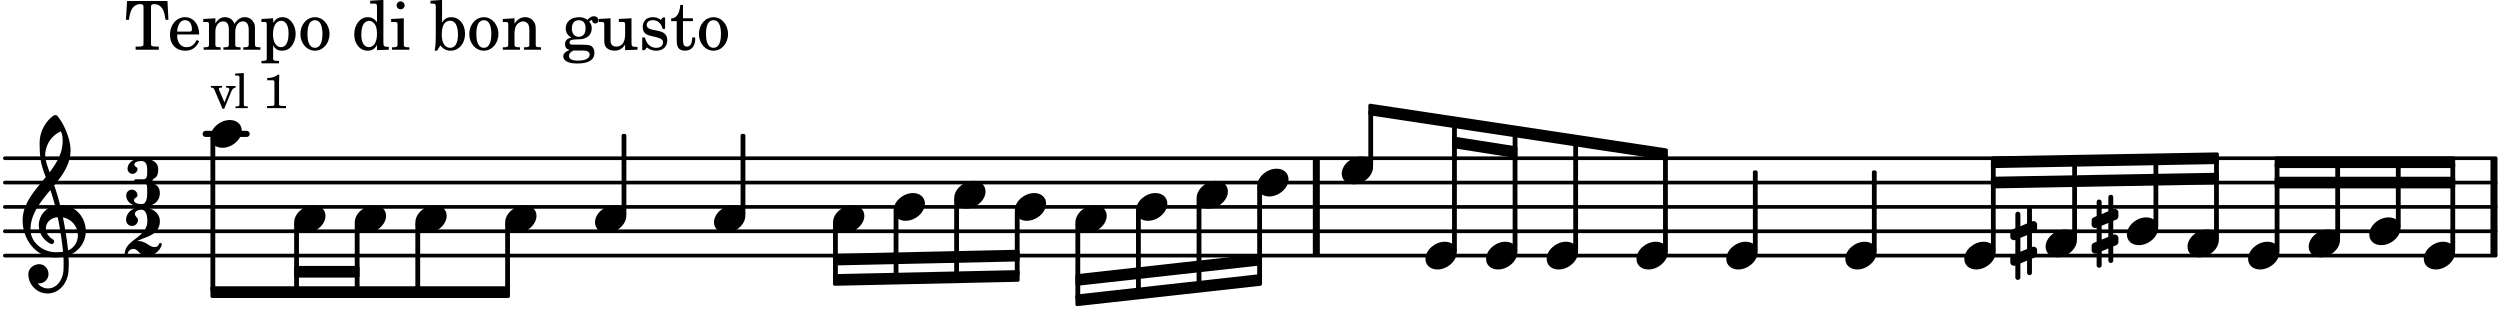 <svg xmlns="http://www.w3.org/2000/svg" xmlns:xlink="http://www.w3.org/1999/xlink" width="602.7" height="75.6" viewBox="0 0 287 36"><rect width="100%" height="100%" fill="#fff" rx="5"/><defs><path id="a" d="M2.219-1.594C1.109-1.594 0-.64 0 .375c0 .719.563 1.219 1.375 1.219 1.11 0 2.219-.953 2.219-1.969 0-.719-.563-1.219-1.375-1.219m0 0"/><path id="b" d="M.578-.406v1.61l-.328.124a.41.41 0 0 0-.25.375v.469a.4.4 0 0 0 .406.39c.078 0 .125-.015.172-.03v1.374a.28.28 0 0 0 .281.281c.157 0 .297-.125.297-.28v-1.61l.766-.328v1.375c0 .172.14.297.297.297s.265-.125.265-.297V1.75l.344-.156a.39.39 0 0 0 .25-.36V.766c0-.22-.203-.391-.406-.391-.078 0-.125.016-.188.031v-1.61l.344-.124a.43.43 0 0 0 .25-.375v-.469c0-.219-.203-.39-.406-.39-.078 0-.125.015-.188.03v-1.374c0-.156-.109-.281-.265-.281s-.297.125-.297.28v1.61l-.766.328v-1.375A.297.297 0 0 0 .86-3.64c-.156 0-.28.125-.28.297v1.594l-.329.156c-.156.047-.25.203-.25.36v.468a.4.4 0 0 0 .406.391c.078 0 .125-.016.172-.031m1.344-.547V.64l-.766.312V-.64Zm0 0"/><path id="g" d="M7.266-.016C7.266-1.546 6.14-3 4.359-3h-.046a24 24 0 0 0-.672-2.266c1-1.218 1.875-2.468 1.875-4.03 0-1.298-.766-3.11-1.547-3.97a.33.33 0 0 0-.203-.078c-.282 0-1.797 1.219-1.797 3.203 0 1.985.218 2.657.703 3.922-1.25 1.532-2.656 3-2.656 4.969C.016.953 1.563 3 3.75 3c.469 0 .89-.078.953-.078.016.265.016.562.016.844 0 .234 0 .468-.016.703-.062 1.11-.766 2.093-1.781 2.093a1.48 1.48 0 0 1-1.172-.578h.172c.578 0 1.062-.484 1.062-1.062 0-.625-.453-1.14-1.062-1.14-.656 0-1.25.5-1.25 1.14 0 1.234 1 2.219 2.203 2.219 1.36 0 2.313-1.203 2.406-2.578.016-.266.032-.532.032-.782 0-.344-.016-.672-.047-1.015a2.92 2.92 0 0 0 2-2.782m-2.032 2.22a40 40 0 0 0-.593-3.798A2.11 2.11 0 0 1 6.359.47c0 .812-.5 1.469-1.125 1.734m-1.453.202c-1.297 0-2.86-1.015-2.86-2.61 0-1.78 1.142-3.155 2.282-4.53.203.593.375 1.187.531 1.797A2.3 2.3 0 0 0 1.875-.672c0 1.422 1.266 2.14 1.469 2.14.172 0 .281-.14.281-.296a.28.28 0 0 0-.078-.203c-.594-.344-.86-.828-.86-1.297 0-.625.485-1.219 1.36-1.281.328 1.578.531 3.156.61 3.968-.376.047-.876.047-.876.047m.625-13.875c.14.328.203.547.203 1.11 0 1.375-.671 2.5-1.5 3.593-.312-.875-.5-1.484-.5-1.937 0-1.188.704-2.281 1.797-2.766m0 0"/><path id="c" d="M1.61-.656.983-2.11C.97-2.156.97-2.188.97-2.22c0-.094.062-.14.297-.14h.062v-.188H.047v.188h.047c.203 0 .281.062.36.25L1.39.078h.187l.781-1.922c.157-.36.282-.484.5-.515h.032v-.188H1.797v.188h.078c.188 0 .297.078.297.203 0 .062-.016.14-.063.219Zm0 0"/><path id="d" d="m1.11-4.031-1 .062v.235h.265c.203 0 .234.03.234.265v3.047c-.015.094-.015.125-.046.14-.032.063-.141.079-.375.079H.156V0h1.407v-.203H1.53c-.36 0-.422-.031-.422-.234Zm0 0"/><path id="f" d="M1.766-3.844c-.188.219-.688.39-1.203.39v.25h.484c.328 0 .36.032.344.345v2.187c0 .281 0 .281-.032.344-.046.047-.156.078-.453.078h-.36V0H2.72v-.25h-.313C2.11-.25 2-.281 1.953-.328c-.031-.063-.031-.063-.031-.344v-2.265c0-.297.016-.563.031-.907Zm0 0"/><path id="h" d="M3.016-2.969c0-.484.656-.11.656-1.36 0-.905-.906-1.25-1.938-1.25-.812 0-1.578.47-1.578 1.204 0 .313.25.578.563.578a.587.587 0 0 0 .578-.578c0-.203-.36-.25-.36-.469 0-.328.422-.422.797-.422.5 0 .672.391.672.938v.344c0 .468-.031.812-.469.812H1.11c-.14 0-.203.094-.203.203 0 .094.063.203.203.203h.829c.437 0 .468.313.468.766v.422c0 .61-.11 1.25-.625 1.25-.422 0-.89-.094-.89-.469 0-.234.406-.281.406-.531a.66.66 0 0 0-.656-.656.657.657 0 0 0-.641.656C0-.5.875 0 1.781 0 2.938 0 3.86-.531 3.86-1.578c0-1.078-.843-.953-.843-1.39m0 0"/><path id="i" d="M2.61 0c1.124 0 1.64-1.031 1.64-1.297 0-.094-.094-.156-.172-.156-.219 0-.094.469-.656.469-.64 0-.938-.688-1.906-.688h-.079c1.094-.547 2.594-.703 2.594-2.297 0-1-1.031-1.61-2.125-1.61-.922 0-1.75.61-1.75 1.485 0 .39.297.688.688.688a.67.67 0 0 0 .672-.688c0-.265-.344-.406-.344-.672 0-.343.375-.5.734-.5.547 0 .688.672.688 1.297C2.594-2.03 0-1.875 0-.156 0-.062.094 0 .172 0s.14-.047.156-.14A.666.666 0 0 1 1-.767c.578 0 .594.766 1.61.766m0 0"/><path id="j" d="M4.906-5.594H.266L.14-3.437h.343c.047-.391.11-.688.204-.938.203-.562.578-.86 1.109-.86.25 0 .36.094.36.282v4c0 .39 0 .406-.048.484-.062.078-.203.11-.656.11H1.25V0h2.656v-.36H3.72c-.438 0-.594-.03-.656-.109-.047-.078-.047-.094-.047-.484v-4c0-.188.109-.281.375-.281.468 0 .843.265 1.047.734.109.281.187.625.25 1.063h.328Zm0 0"/><path id="k" d="M3.61-1.75c0-1.156-.657-1.984-1.61-1.984-.984 0-1.734.859-1.734 2.03C.266-.608.969.11 2.016.11c.75 0 1.265-.359 1.593-1.093l-.28-.141c-.313.594-.642.828-1.157.828q-.586 0-.89-.516c-.141-.234-.204-.5-.188-.937Zm-2.516-.328a1.7 1.7 0 0 1 .11-.625c.171-.469.421-.688.796-.688.469 0 .781.407.781 1.032 0 .218-.078.28-.328.28Zm0 0"/><path id="l" d="M1.563-3.61.172-3.53v.344H.5c.297 0 .328.046.328.374v2.22c0 .124-.015.171-.047.202-.047.079-.203.11-.531.11H.219V0h1.953v-.281H2.14c-.516-.016-.578-.047-.578-.344v-1.422c0-.703.375-1.203.875-1.203.453 0 .671.313.671.938v1.734c-.015.094-.015.156-.062.187-.047.079-.188.11-.531.11h-.032V0h1.97v-.281h-.032c-.516-.016-.578-.047-.578-.328v-1.375c0-.782.344-1.266.89-1.266.438 0 .657.328.657 1.031v1.625c-.016.11-.016.172-.063.203-.047.079-.203.11-.531.11h-.031V0h1.968v-.281h-.03c-.516-.016-.595-.047-.595-.344v-1.75c0-.484-.046-.64-.25-.906a1.08 1.08 0 0 0-.906-.453c-.5 0-.875.25-1.203.78-.14-.468-.562-.78-1.078-.78-.469 0-.813.234-1.11.718Zm0 0"/><path id="m" d="M1.563-3.61.218-3.53v.344H.5c.297 0 .328.046.328.374V.985c0 .11-.015.157-.047.188-.047.078-.203.11-.531.11H.219v.28h2.015v-.28h-.093c-.516-.016-.578-.048-.578-.329V-.516c.25.454.53.625 1.015.625.469 0 .86-.187 1.14-.578a2.34 2.34 0 0 0 .423-1.36c0-.5-.157-.968-.438-1.343q-.421-.562-1.078-.562c-.484 0-.797.203-1.062.672Zm.921.297c.532 0 .844.532.844 1.438 0 1-.312 1.578-.86 1.578-.562 0-.921-.578-.921-1.469 0-.968.36-1.546.937-1.546m0 0"/><path id="n" d="M1.953-3.734C1-3.734.266-2.891.266-1.797.266-.734 1 .11 1.938.11s1.671-.843 1.671-1.921c0-1.063-.734-1.922-1.656-1.922m0 .343c.547 0 .844.563.844 1.579 0 1.03-.297 1.593-.86 1.593s-.859-.562-.859-1.578c0-1.062.297-1.594.875-1.594m0 0"/><path id="p" d="M2.938.047 4.297 0v-.328h-.14c-.438-.031-.485-.078-.485-.578V-5.72l-1.516.094v.328h.453c.297.016.329.063.329.39v1.75c-.282-.39-.61-.577-1.063-.577C1-3.734.328-2.891.328-1.766.328-.672.968.11 1.875.11c.484 0 .828-.203 1.063-.671Zm-.907-3.36c.313 0 .625.235.766.594.094.235.14.547.14.922 0 .906-.359 1.5-.921 1.5-.547 0-.875-.516-.875-1.375 0-.469.046-.812.156-1.078.125-.344.422-.562.734-.562m0 0"/><path id="q" d="M1.594-3.61.14-3.53v.344h.39c.297 0 .344.046.344.374v2.22C.859-.47.859-.423.828-.392c-.062.079-.203.11-.547.11H.234V0h2v-.281h-.046c-.516-.016-.594-.047-.594-.328Zm-.36-1.937a.453.453 0 0 0-.015.906.457.457 0 0 0 .468-.453.453.453 0 0 0-.453-.453m0 0"/><path id="r" d="m1.39-5.719-1.327.094v.328h.265c.297.016.344.063.344.39v3.016c0 1.079-.047 1.672-.14 2h.296L1.203-.5c.313.422.688.61 1.156.61.97 0 1.672-.813 1.672-1.938 0-1.11-.656-1.906-1.578-1.906-.484 0-.765.172-1.062.609Zm.923 2.39c.578 0 .906.563.906 1.579 0 .984-.313 1.531-.89 1.531-.61 0-.97-.562-.97-1.515 0-1.047.329-1.594.954-1.594m0 0"/><path id="s" d="M1.547-3.61.203-3.53v.344h.281c.297 0 .344.046.344.374v2.22C.813-.47.813-.423.781-.392.72-.312.578-.28.234-.28h-.03V0h1.968v-.281H2.14c-.516-.016-.594-.047-.594-.328v-1.157c0-.375.062-.718.14-.906.172-.344.516-.578.844-.578.203 0 .438.11.547.266.125.172.172.406.172.78v1.61c0 .125-.016.172-.047.203-.047.079-.203.11-.531.11H2.64V0h1.953v-.281h-.032c-.515-.016-.578-.047-.578-.328v-1.563c0-.562-.03-.703-.156-.953a1.17 1.17 0 0 0-1.047-.61c-.515 0-.89.235-1.234.75Zm0 0"/><path id="t" d="M1.516-.578c-.422 0-.453-.016-.547-.063C.922-.67.89-.766.89-.844c0-.234.203-.328.718-.343.735-.016.844-.032 1.11-.157.469-.203.719-.61.719-1.125 0-.312-.063-.5-.282-.75.14-.14.203-.187.266-.187.047 0 .062.015.078.11.031.187.156.28.36.28.187 0 .343-.156.343-.375 0-.265-.219-.453-.516-.453-.25 0-.39.078-.75.406-.312-.218-.562-.296-.953-.296-.921 0-1.53.515-1.53 1.297 0 .453.25.843.655 1.03-.515.126-.734.36-.734.782 0 .344.156.547.516.656C.406.22.17.453.17.781c0 .219.157.438.407.578.313.157.672.22 1.235.22 1.296 0 1.937-.423 1.937-1.235 0-.375-.172-.688-.453-.813-.219-.078-.453-.11-.985-.11Zm.453-2.813c.484 0 .765.329.765.938 0 .594-.296.969-.796.969-.47 0-.782-.375-.782-.953 0-.61.297-.954.813-.954M1.906.094c.64 0 .688 0 .797.015.313.032.5.204.5.454 0 .437-.5.687-1.36.687-.655 0-1.015-.187-1.015-.531 0-.266.14-.438.5-.625Zm0 0"/><path id="u" d="M3.188.047 4.609 0v-.328h-.203c-.453-.016-.484-.063-.484-.578V-3.61l-1.453.078v.344h.39c.297 0 .329.046.329.374v.954c0 .453-.047.718-.157.953-.156.36-.469.547-.86.547-.233 0-.437-.079-.53-.235-.11-.156-.125-.234-.125-.656v-2.36l-1.36.079v.344h.297c.297 0 .344.046.344.374v1.688c0 .39.031.563.14.75.204.313.579.484 1.047.484.516 0 .875-.203 1.204-.703Zm0 0"/><path id="v" d="M3.016-3.703H2.75l-.219.281c-.281-.219-.562-.312-.953-.312-.672 0-1.125.453-1.125 1.125 0 .312.094.562.266.718.187.157.36.235.828.344l.406.094c.61.156.828.312.828.61 0 .374-.312.624-.765.624C1.359-.219.89-.64.703-1.406H.391V.047h.28l.266-.313C1.25 0 1.61.11 2 .11c.766 0 1.266-.468 1.266-1.187 0-.344-.11-.61-.328-.781-.188-.157-.344-.22-.813-.328l-.39-.079c-.423-.093-.423-.093-.563-.171a.46.46 0 0 1-.266-.422c0-.313.282-.532.719-.532.297 0 .531.11.75.313.172.172.25.328.375.687h.266Zm0 0"/><path id="w" d="M1.5-3.61v-1.53h-.312C1.109-4.14.766-3.626.14-3.579v.297h.64v1.984c0 .531.016.734.094.906.11.329.422.5.875.5.703 0 1.156-.515 1.156-1.343 0-.047 0-.094-.015-.172h-.328c-.016.687-.22 1.047-.61 1.047-.172 0-.328-.094-.375-.22C1.531-.687 1.5-.89 1.5-1.155v-2.125h1.14v-.328Zm0 0"/></defs><path fill="none" stroke="#000" stroke-linecap="round" stroke-miterlimit="10" stroke-width=".423" d="M.559 29.344H286.5M.559 26.55H286.5M.559 23.754H286.5M.559 20.96H286.5M.559 18.164H286.5"/><path fill="none" stroke="#000" stroke-miterlimit="10" stroke-width=".804" d="M151.113 29.344v-11.18M286.309 29.344v-11.18"/><path fill="none" stroke="#000" stroke-linecap="round" stroke-miterlimit="10" stroke-width=".703" d="M23.61 15.371h4.703"/><use xlink:href="#a" x="211.84" y="29.344"/><path fill="none" stroke="#000" stroke-linejoin="round" stroke-miterlimit="10" stroke-width=".399" d="M201.43 28.762h.152v-9h-.152Zm0 0"/><path d="M201.43 28.762h.152v-9h-.152Zm0 0"/><use xlink:href="#a" x="198.177" y="29.344"/><path fill="none" stroke="#000" stroke-linejoin="round" stroke-miterlimit="10" stroke-width=".399" d="M215.094 28.762h.148v-9h-.148Zm0 0"/><path d="M215.094 28.762h.148v-9h-.148Zm0 0"/><path fill="none" stroke="#000" stroke-linejoin="round" stroke-miterlimit="10" stroke-width=".399" d="M191.117 28.762h.153V17.863h-.153Zm0 0"/><path d="M191.117 28.762h.153V17.863h-.153Zm0 0"/><use xlink:href="#a" x="187.866" y="29.344"/><use xlink:href="#a" x="225.503" y="29.344"/><path fill="none" stroke="#000" stroke-linejoin="round" stroke-miterlimit="10" stroke-width=".399" d="M228.758 28.762h.148V18.82h-.148Zm0 0"/><path d="M228.754 28.762h.152V18.82h-.152Zm0 0"/><use xlink:href="#a" x="234.835" y="27.946"/><path fill="none" stroke="#000" stroke-linejoin="round" stroke-miterlimit="10" stroke-width=".399" d="M238.09 27.363h.148v-8.707h-.148Zm0 0"/><path d="M238.09 27.363h.148v-8.707h-.148Zm0 0"/><path fill="none" stroke="#000" stroke-linejoin="round" stroke-miterlimit="10" stroke-width=".399" d="M228.754 18.152v.946l25.773-.461v-.942Zm0 0"/><path d="M228.754 18.152v.946l25.773-.461v-.942Zm0 0"/><path fill="none" stroke="#000" stroke-linejoin="round" stroke-miterlimit="10" stroke-width=".399" d="M228.754 20.488v.942l25.773-.457v-.942Zm0 0"/><path d="M228.754 20.488v.942l25.773-.457v-.942Zm0 0"/><path fill="none" stroke="#000" stroke-linejoin="round" stroke-miterlimit="10" stroke-width=".399" d="M157.285 18.98h.149v-6.164h-.149Zm0 0"/><path d="M157.285 18.98h.149v-6.164h-.149Zm0 0"/><use xlink:href="#b" x="230.783" y="27.946"/><use xlink:href="#a" x="163.643" y="29.344"/><path fill="none" stroke="#000" stroke-linejoin="round" stroke-miterlimit="10" stroke-width=".399" d="M166.895 28.762h.152V14.25h-.152Zm0 0"/><path d="M166.895 28.762h.152V14.25h-.152Zm0 0"/><use xlink:href="#a" x="170.6" y="29.344"/><path fill="none" stroke="#000" stroke-linejoin="round" stroke-miterlimit="10" stroke-width=".399" d="M173.852 28.762h.152V15.289h-.152Zm0 0"/><path d="M173.852 28.762h.152V15.289h-.152Zm0 0"/><use xlink:href="#a" x="177.556" y="29.344"/><path fill="none" stroke="#000" stroke-linejoin="round" stroke-miterlimit="10" stroke-width=".399" d="M180.809 28.762h.152V16.328h-.152Zm0 0"/><path d="M180.809 28.762h.152V16.328h-.152Zm0 0"/><use xlink:href="#a" x="271.993" y="26.549"/><path fill="none" stroke="#000" stroke-linejoin="round" stroke-miterlimit="10" stroke-width=".399" d="M275.246 25.969h.152v-7.145h-.152Zm0 0"/><path d="M275.246 25.969h.152v-7.145h-.152Zm0 0"/><use xlink:href="#a" x="278.252" y="29.344"/><path fill="none" stroke="#000" stroke-linejoin="round" stroke-miterlimit="10" stroke-width=".399" d="M281.504 28.762h.152v-9.938h-.152Zm0 0"/><path d="M281.504 28.762h.152v-9.938h-.152Zm0 0"/><path fill="none" stroke="#000" stroke-linejoin="round" stroke-miterlimit="10" stroke-width=".399" d="M33.969 31.672h7.11v-.945h-7.11Zm0 0"/><path d="M33.969 31.672h7.11v-.945h-7.11Zm0 0"/><path fill="none" stroke="#000" stroke-linejoin="round" stroke-miterlimit="10" stroke-width=".399" d="M24.36 34.008h33.984v-.946H24.359Zm0 0"/><path d="M24.36 34.008h33.984v-.946H24.359Zm0 0"/><path fill="none" stroke="#000" stroke-linejoin="round" stroke-miterlimit="10" stroke-width=".399" d="M123.656 31.668v.941l21.024-2.336v-.941Zm0 0"/><path d="M123.656 31.668v.941l21.024-2.336v-.941Zm0 0"/><path fill="none" stroke="#000" stroke-linejoin="round" stroke-miterlimit="10" stroke-width=".399" d="M123.656 34v.945l21.024-2.336v-.941Zm0 0"/><path d="M123.656 34v.945l21.024-2.336v-.941Zm0 0"/><path fill="none" stroke="#000" stroke-linejoin="round" stroke-miterlimit="10" stroke-width=".399" d="M95.832 29.332v.941l21.02-.457v-.945Zm0 0"/><path d="M95.832 29.332v.941l21.02-.457v-.945Zm0 0"/><path fill="none" stroke="#000" stroke-linejoin="round" stroke-miterlimit="10" stroke-width=".399" d="M95.832 31.668v.941l21.02-.46v-.942Zm0 0"/><path d="M95.832 31.668v.941l21.02-.46v-.942Zm0 0"/><path fill="none" stroke="#000" stroke-linejoin="round" stroke-miterlimit="10" stroke-width=".399" d="M157.285 12.105v.942l33.985 5.129v-.942Zm0 0"/><path d="M157.285 12.105v.942l33.985 5.129v-.942Zm0 0"/><path fill="none" stroke="#000" stroke-linejoin="round" stroke-miterlimit="10" stroke-width=".399" d="M166.895 15.875v.941l7.109 1.122v-.946Zm0 0"/><path d="M166.895 15.875v.941l7.109 1.122v-.946Zm0 0"/><path fill="none" stroke="#000" stroke-linejoin="round" stroke-miterlimit="10" stroke-width=".399" d="M261.332 19.098h20.324v-.946h-20.324Zm0 0"/><path d="M261.332 19.098h20.324v-.946h-20.324Zm0 0"/><path fill="none" stroke="#000" stroke-linejoin="round" stroke-miterlimit="10" stroke-width=".399" d="M261.332 21.43h20.324v-.942h-20.324Zm0 0"/><path d="M261.332 21.43h20.324v-.942h-20.324Zm0 0"/><use xlink:href="#a" x="244.167" y="26.549"/><path fill="none" stroke="#000" stroke-linejoin="round" stroke-miterlimit="10" stroke-width=".399" d="M247.422 25.969h.148v-7.477h-.148Zm0 0"/><path d="M247.422 25.969h.148v-7.477h-.148Zm0 0"/><use xlink:href="#b" x="240.115" y="26.549"/><use xlink:href="#a" x="251.124" y="27.946"/><path fill="none" stroke="#000" stroke-linejoin="round" stroke-miterlimit="10" stroke-width=".399" d="M254.375 27.363h.152v-8.992h-.152Zm0 0"/><path d="M254.375 27.363h.152v-8.992h-.152Zm0 0"/><use xlink:href="#a" x="258.08" y="29.344"/><path fill="none" stroke="#000" stroke-linejoin="round" stroke-miterlimit="10" stroke-width=".399" d="M261.332 28.762h.152v-9.938h-.152Zm0 0"/><path d="M261.332 28.762h.152v-9.938h-.152Zm0 0"/><use xlink:href="#a" x="265.037" y="27.946"/><path fill="none" stroke="#000" stroke-linejoin="round" stroke-miterlimit="10" stroke-width=".399" d="M268.29 27.363h.151v-8.539h-.152Zm0 0"/><path d="M268.29 27.363h.151v-8.539h-.152Zm0 0"/><use xlink:href="#a" x="47.684" y="25.152"/><path fill="none" stroke="#000" stroke-linejoin="round" stroke-miterlimit="10" stroke-width=".399" d="M47.883 33.336h.152v-7.602h-.152Zm0 0"/><path d="M47.883 33.336h.152v-7.602h-.152Zm0 0"/><use xlink:href="#a" x="57.995" y="25.152"/><path fill="none" stroke="#000" stroke-linejoin="round" stroke-miterlimit="10" stroke-width=".399" d="M58.195 33.336h.149v-7.602h-.149Zm0 0"/><path d="M58.195 33.336h.149v-7.602h-.149Zm0 0"/><path fill="none" stroke="#000" stroke-linejoin="round" stroke-miterlimit="10" stroke-width=".399" d="M40.926 33.336h.152v-7.602h-.152Zm0 0"/><path d="M40.926 33.336h.152v-7.602h-.152Zm0 0"/><use xlink:href="#a" x="68.305" y="25.152"/><path fill="none" stroke="#000" stroke-linejoin="round" stroke-miterlimit="10" stroke-width=".399" d="M71.559 24.57h.148v-9h-.148Zm0 0"/><path d="M71.559 24.57h.148v-9h-.148Zm0 0"/><use xlink:href="#a" x="81.968" y="25.152"/><path fill="none" stroke="#000" stroke-linejoin="round" stroke-miterlimit="10" stroke-width=".399" d="M85.219 24.57h.152v-9h-.152Zm0 0"/><path d="M85.219 24.57h.152v-9h-.152Zm0 0"/><use xlink:href="#a" x="95.632" y="25.152"/><path fill="none" stroke="#000" stroke-linejoin="round" stroke-miterlimit="10" stroke-width=".399" d="M95.832 31.934h.152v-6.2h-.152Zm0 0"/><path d="M95.832 31.934h.148v-6.2h-.148Zm0 0"/><use xlink:href="#a" x="24.16" y="15.371"/><use xlink:href="#c" x="24.16" y="12.416"/><use xlink:href="#d" x="26.881" y="12.416"/><use xlink:href="#e" x="28.582" y="12.416"/><use xlink:href="#f" x="30.113" y="12.416"/><use xlink:href="#g" x="2.582" y="26.549"/><use xlink:href="#h" x="14.489" y="23.755"/><use xlink:href="#i" x="14.319" y="29.344"/><use xlink:href="#j" x="14.319" y="5.709"/><use xlink:href="#k" x="19.252" y="5.709"/><use xlink:href="#l" x="23.163" y="5.709"/><use xlink:href="#m" x="29.796" y="5.709"/><use xlink:href="#n" x="34.218" y="5.709"/><use xlink:href="#o" x="38.13" y="5.709"/><use xlink:href="#p" x="40.341" y="5.709"/><use xlink:href="#q" x="44.763" y="5.709"/><use xlink:href="#o" x="47.145" y="5.709"/><use xlink:href="#r" x="49.356" y="5.709"/><use xlink:href="#n" x="53.607" y="5.709"/><use xlink:href="#s" x="57.519" y="5.709"/><use xlink:href="#o" x="62.281" y="5.709"/><use xlink:href="#t" x="64.492" y="5.709"/><use xlink:href="#u" x="68.574" y="5.709"/><use xlink:href="#v" x="73.336" y="5.709"/><use xlink:href="#w" x="76.908" y="5.709"/><use xlink:href="#n" x="79.97" y="5.709"/><path fill="none" stroke="#000" stroke-linejoin="round" stroke-miterlimit="10" stroke-width=".399" d="M24.36 33.336h.152V15.953h-.153Zm0 0"/><path d="M24.36 33.336h.152V15.953h-.153Zm0 0"/><use xlink:href="#a" x="33.772" y="25.152"/><path fill="none" stroke="#000" stroke-linejoin="round" stroke-miterlimit="10" stroke-width=".399" d="M33.969 33.336h.152v-7.602h-.152Zm0 0"/><path d="M33.969 33.336h.152v-7.602h-.152Zm0 0"/><use xlink:href="#a" x="40.728" y="25.152"/><use xlink:href="#a" x="123.457" y="25.152"/><use xlink:href="#a" x="130.415" y="23.755"/><path fill="none" stroke="#000" stroke-linejoin="round" stroke-miterlimit="10" stroke-width=".399" d="M130.613 33.484h.153v-9.148h-.153Zm0 0"/><path d="M130.613 33.484h.153v-9.148h-.153Zm0 0"/><path fill="none" stroke="#000" stroke-linejoin="round" stroke-miterlimit="10" stroke-width=".399" d="M123.656 34.242h.153v-8.508h-.153Zm0 0"/><path d="M123.656 34.246h.153v-8.512h-.153Zm0 0"/><use xlink:href="#a" x="137.371" y="22.357"/><path fill="none" stroke="#000" stroke-linejoin="round" stroke-miterlimit="10" stroke-width=".399" d="M137.57 32.727h.153v-9.79h-.153Zm0 0"/><path d="M137.57 32.727h.153v-9.79h-.153Zm0 0"/><use xlink:href="#a" x="144.328" y="20.96"/><path fill="none" stroke="#000" stroke-linejoin="round" stroke-miterlimit="10" stroke-width=".399" d="M144.527 31.969h.153V21.543h-.153Zm0 0"/><path d="M144.527 31.969h.153V21.543h-.153Zm0 0"/><use xlink:href="#a" x="154.032" y="19.563"/><use xlink:href="#a" x="109.545" y="22.357"/><path fill="none" stroke="#000" stroke-linejoin="round" stroke-miterlimit="10" stroke-width=".399" d="M116.7 31.484h.152v-7.148h-.153Zm0 0"/><path d="M116.7 31.484h.152v-7.148h-.153Zm0 0"/><path fill="none" stroke="#000" stroke-linejoin="round" stroke-miterlimit="10" stroke-width=".399" d="M109.742 31.637h.153v-8.7h-.153Zm0 0"/><path d="M109.742 31.637h.153v-8.7h-.153Zm0 0"/><path fill="none" stroke="#000" stroke-linejoin="round" stroke-miterlimit="10" stroke-width=".399" d="M102.79 31.785h.151v-7.45h-.152Zm0 0"/><path d="M102.785 31.785h.153v-7.45h-.153Zm0 0"/><use xlink:href="#a" x="102.588" y="23.755"/><use xlink:href="#a" x="116.501" y="23.755"/></svg>